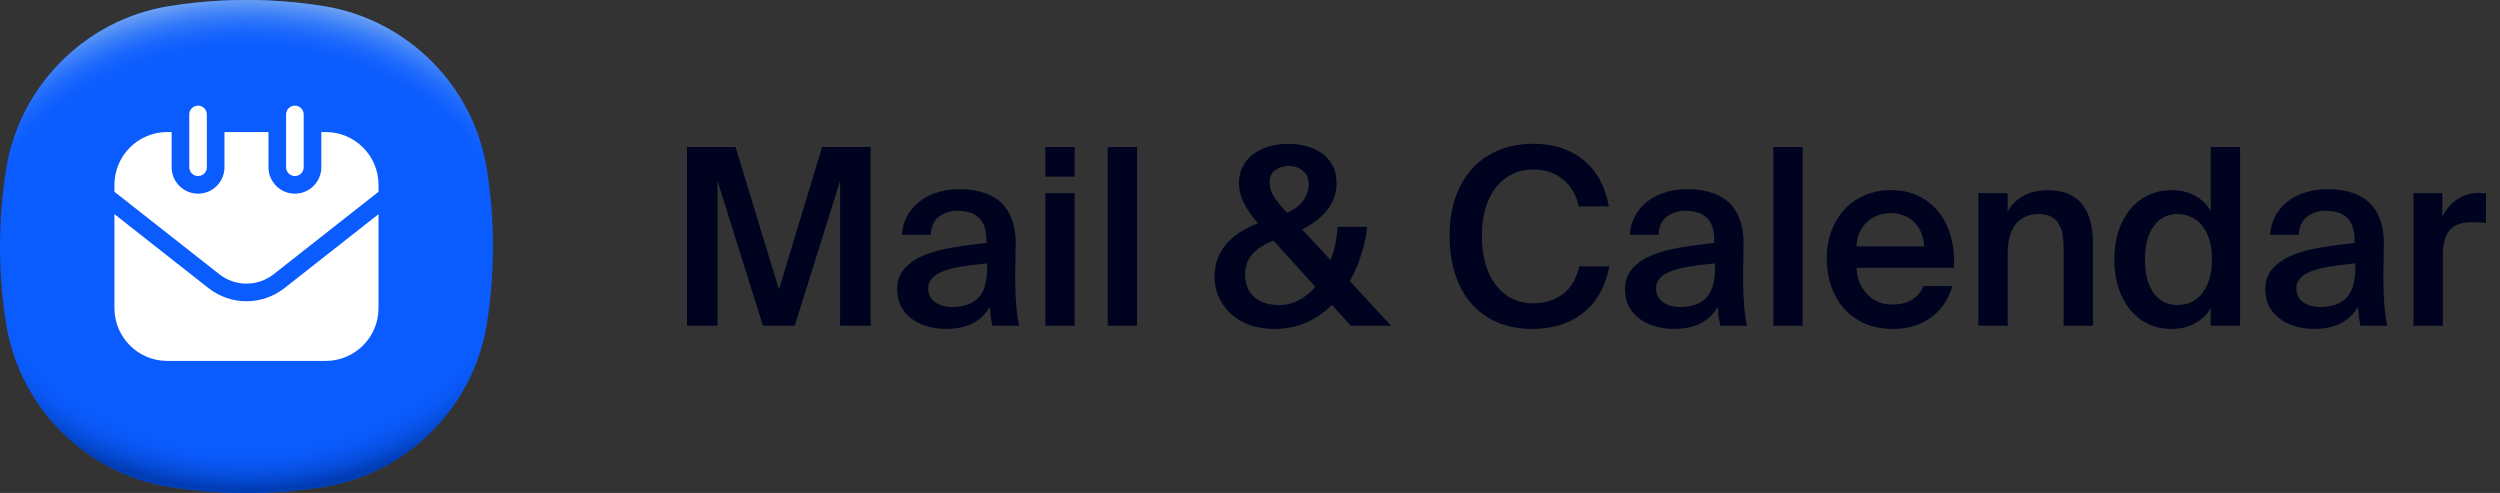 <svg width="142" height="28" viewBox="0 0 142 28" fill="none" xmlns="http://www.w3.org/2000/svg">
<rect x="0" y="0" width="142" height="28" fill="#333333" stroke="none"/>
<path d="M28 14.001C28 15.498 27.88 16.966 27.65 18.397C26.889 23.136 23.135 26.889 18.396 27.65C16.965 27.88 15.497 28 14 28C12.503 28 11.035 27.88 9.604 27.65C4.865 26.889 1.111 23.136 0.35 18.397C0.12 16.966 0 15.498 0 14.001C0 12.503 0.12 11.035 0.35 9.604C1.111 4.865 4.865 1.112 9.604 0.351C11.035 0.121 12.503 0 14 0C15.497 0 16.965 0.121 18.396 0.351C23.135 1.112 26.889 4.865 27.65 9.604C27.88 11.035 28 12.503 28 14.001Z" fill="#0B5CFF"/>
<path d="M28 14.001C28 15.498 27.88 16.966 27.65 18.397C26.889 23.136 23.135 26.889 18.396 27.65C16.965 27.88 15.497 28 14 28C12.503 28 11.035 27.88 9.604 27.65C4.865 26.889 1.111 23.136 0.35 18.397C0.12 16.966 0 15.498 0 14.001C0 12.503 0.12 11.035 0.35 9.604C1.111 4.865 4.865 1.112 9.604 0.351C11.035 0.121 12.503 0 14 0C15.497 0 16.965 0.121 18.396 0.351C23.135 1.112 26.889 4.865 27.65 9.604C27.88 11.035 28 12.503 28 14.001Z" fill="url(#paint0_radial_3721_40634)"/>
<path d="M28 14.001C28 15.498 27.88 16.966 27.65 18.397C26.889 23.136 23.135 26.889 18.396 27.65C16.965 27.88 15.497 28 14 28C12.503 28 11.035 27.88 9.603 27.65C4.865 26.889 1.111 23.136 0.35 18.397C0.12 16.965 0 15.498 0 14.001C0 12.503 0.12 11.035 0.35 9.604C1.111 4.865 4.865 1.112 9.603 0.351C11.035 0.121 12.503 0 14 0C15.497 0 16.965 0.121 18.396 0.351C23.135 1.112 26.889 4.865 27.65 9.604C27.88 11.035 28 12.503 28 14.001Z" fill="url(#paint1_radial_3721_40634)"/>
<path d="M21.5 10.5V10.893L15.545 15.574C14.636 16.29 13.364 16.289 12.455 15.574L6.5 10.893V10.5C6.5 8.843 7.843 7.5 9.5 7.5H9.75V9.5C9.75 10.329 10.421 11 11.25 11C12.079 11 12.75 10.329 12.75 9.5V7.5H15.25V9.5C15.25 10.329 15.921 11 16.75 11C17.579 11 18.25 10.329 18.25 9.5V7.5H18.5C20.157 7.5 21.5 8.843 21.5 10.5ZM14 17.111C13.237 17.111 12.474 16.861 11.837 16.36L6.5 12.165V17.5C6.5 19.157 7.843 20.5 9.5 20.5H18.5C20.157 20.5 21.5 19.157 21.5 17.5V12.165L16.163 16.36C15.526 16.861 14.763 17.111 14 17.111ZM16.75 10C17.026 10 17.25 9.776 17.25 9.5V6.5C17.25 6.224 17.026 6 16.75 6C16.474 6 16.25 6.224 16.25 6.5V9.5C16.25 9.776 16.474 10 16.75 10ZM11.25 10C11.526 10 11.75 9.776 11.75 9.5V6.5C11.75 6.224 11.526 6 11.25 6C10.974 6 10.75 6.224 10.75 6.5V9.5C10.75 9.776 10.974 10 11.25 10Z" fill="white"/>
<path d="M43.334 18.5L40.758 10.283V18.5H39.022V8.35H41.78L44.244 16.442L46.694 8.35H49.452V18.5H47.716V10.283L45.14 18.5H43.334ZM56.069 14.959C55.471 15.014 54.963 15.08 54.543 15.155C54.123 15.229 53.777 15.322 53.507 15.434C53.236 15.546 53.035 15.682 52.905 15.841C52.783 15.99 52.723 16.172 52.723 16.387C52.723 16.713 52.849 16.97 53.101 17.157C53.353 17.343 53.689 17.436 54.109 17.436C54.725 17.436 55.205 17.268 55.551 16.933C55.896 16.587 56.069 16.018 56.069 15.225V14.959ZM54.487 10.745C54.953 10.745 55.383 10.8 55.775 10.912C56.176 11.024 56.521 11.207 56.811 11.459C57.1 11.71 57.319 12.042 57.469 12.453C57.627 12.863 57.702 13.367 57.693 13.964C57.693 14.058 57.688 14.184 57.679 14.342C57.679 14.492 57.679 14.655 57.679 14.832C57.679 15.01 57.674 15.197 57.665 15.393C57.665 15.579 57.665 15.757 57.665 15.925C57.665 16.401 57.683 16.872 57.721 17.338C57.758 17.796 57.814 18.183 57.889 18.5H56.363C56.335 18.342 56.307 18.188 56.279 18.038C56.26 17.889 56.241 17.684 56.223 17.422C55.989 17.843 55.658 18.16 55.229 18.375C54.799 18.58 54.305 18.683 53.745 18.683C53.334 18.683 52.956 18.627 52.611 18.515C52.275 18.412 51.981 18.262 51.729 18.067C51.486 17.87 51.295 17.637 51.155 17.366C51.024 17.087 50.959 16.774 50.959 16.428C50.959 15.962 51.094 15.575 51.365 15.267C51.635 14.959 51.999 14.707 52.457 14.511C52.923 14.315 53.46 14.165 54.067 14.062C54.683 13.96 55.336 13.871 56.027 13.796V13.614C56.027 13.297 55.985 13.036 55.901 12.831C55.817 12.616 55.7 12.448 55.551 12.326C55.411 12.196 55.243 12.107 55.047 12.06C54.851 12.005 54.636 11.976 54.403 11.976C53.973 11.976 53.614 12.088 53.325 12.312C53.035 12.537 52.881 12.877 52.863 13.335H51.225C51.253 12.952 51.351 12.602 51.519 12.284C51.687 11.967 51.911 11.697 52.191 11.473C52.48 11.239 52.816 11.062 53.199 10.941C53.591 10.81 54.02 10.745 54.487 10.745ZM61.044 8.35V10.03H59.377V8.35H61.044ZM61.044 10.969V18.5H59.377V10.969H61.044ZM64.585 18.5H62.919V8.35H64.585V18.5ZM72.374 18.683C71.861 18.683 71.394 18.608 70.974 18.459C70.563 18.3 70.209 18.09 69.91 17.828C69.621 17.558 69.392 17.241 69.224 16.877C69.065 16.503 68.986 16.107 68.986 15.687C68.986 15.304 69.051 14.954 69.182 14.636C69.313 14.319 69.49 14.039 69.714 13.796C69.938 13.544 70.199 13.33 70.498 13.152C70.797 12.966 71.114 12.812 71.45 12.691C71.123 12.308 70.862 11.93 70.666 11.556C70.47 11.174 70.372 10.782 70.372 10.38C70.372 10.044 70.442 9.741 70.582 9.47C70.722 9.19 70.918 8.957 71.17 8.77C71.422 8.574 71.721 8.425 72.066 8.322C72.411 8.22 72.789 8.168 73.2 8.168C73.517 8.168 73.839 8.21 74.166 8.294C74.493 8.369 74.782 8.495 75.034 8.672C75.295 8.84 75.505 9.069 75.664 9.358C75.832 9.638 75.916 9.988 75.916 10.409C75.916 10.996 75.729 11.514 75.356 11.963C74.983 12.411 74.516 12.765 73.956 13.027L75.58 14.777C75.692 14.478 75.781 14.17 75.846 13.852C75.911 13.535 75.953 13.213 75.972 12.886H77.652C77.596 13.418 77.484 13.946 77.316 14.469C77.157 14.991 76.943 15.491 76.672 15.966L79.01 18.5H76.728L75.65 17.325C75.23 17.744 74.745 18.076 74.194 18.319C73.653 18.561 73.046 18.683 72.374 18.683ZM72.668 17.325C73.069 17.325 73.443 17.231 73.788 17.044C74.133 16.858 74.441 16.606 74.712 16.288L72.332 13.671C71.809 13.867 71.408 14.123 71.128 14.441C70.857 14.758 70.722 15.14 70.722 15.588C70.722 16.12 70.89 16.545 71.226 16.863C71.571 17.171 72.052 17.325 72.668 17.325ZM72.108 10.338C72.108 10.637 72.206 10.936 72.402 11.235C72.607 11.524 72.836 11.804 73.088 12.075L73.102 12.088C73.531 11.902 73.844 11.664 74.04 11.374C74.236 11.085 74.334 10.782 74.334 10.464C74.334 10.119 74.222 9.862 73.998 9.694C73.783 9.517 73.522 9.428 73.214 9.428C72.915 9.428 72.654 9.508 72.43 9.666C72.215 9.825 72.108 10.049 72.108 10.338ZM91.411 15.127C91.196 16.265 90.706 17.142 89.941 17.759C89.175 18.375 88.205 18.683 87.029 18.683C86.282 18.683 85.619 18.556 85.041 18.305C84.462 18.052 83.972 17.698 83.571 17.241C83.169 16.774 82.861 16.214 82.647 15.56C82.441 14.907 82.339 14.184 82.339 13.39C82.339 12.597 82.446 11.879 82.661 11.235C82.885 10.591 83.202 10.04 83.613 9.582C84.033 9.125 84.537 8.775 85.125 8.532C85.713 8.29 86.375 8.168 87.113 8.168C88.242 8.168 89.185 8.476 89.941 9.092C90.697 9.708 91.177 10.586 91.383 11.725H89.675C89.516 11.034 89.203 10.511 88.737 10.156C88.279 9.802 87.719 9.624 87.057 9.624C86.655 9.624 86.277 9.708 85.923 9.876C85.577 10.035 85.274 10.273 85.013 10.591C84.751 10.908 84.546 11.3 84.397 11.767C84.247 12.233 84.173 12.774 84.173 13.39C84.173 14.007 84.243 14.553 84.383 15.028C84.532 15.505 84.737 15.906 84.999 16.233C85.26 16.559 85.563 16.806 85.909 16.974C86.254 17.142 86.632 17.227 87.043 17.227C87.733 17.227 88.307 17.054 88.765 16.709C89.231 16.354 89.544 15.826 89.703 15.127H91.411ZM97.412 14.959C96.815 15.014 96.306 15.08 95.886 15.155C95.466 15.229 95.121 15.322 94.85 15.434C94.58 15.546 94.379 15.682 94.249 15.841C94.127 15.99 94.067 16.172 94.067 16.387C94.067 16.713 94.192 16.97 94.445 17.157C94.697 17.343 95.032 17.436 95.453 17.436C96.069 17.436 96.549 17.268 96.894 16.933C97.24 16.587 97.412 16.018 97.412 15.225V14.959ZM95.831 10.745C96.297 10.745 96.727 10.8 97.118 10.912C97.52 11.024 97.865 11.207 98.154 11.459C98.444 11.71 98.663 12.042 98.812 12.453C98.971 12.863 99.046 13.367 99.037 13.964C99.037 14.058 99.032 14.184 99.022 14.342C99.022 14.492 99.022 14.655 99.022 14.832C99.022 15.01 99.018 15.197 99.008 15.393C99.008 15.579 99.008 15.757 99.008 15.925C99.008 16.401 99.027 16.872 99.064 17.338C99.102 17.796 99.158 18.183 99.233 18.5H97.707C97.678 18.342 97.65 18.188 97.623 18.038C97.604 17.889 97.585 17.684 97.567 17.422C97.333 17.843 97.002 18.16 96.573 18.375C96.143 18.58 95.648 18.683 95.088 18.683C94.678 18.683 94.3 18.627 93.954 18.515C93.618 18.412 93.325 18.262 93.073 18.067C92.83 17.87 92.638 17.637 92.499 17.366C92.368 17.087 92.302 16.774 92.302 16.428C92.302 15.962 92.438 15.575 92.709 15.267C92.979 14.959 93.343 14.707 93.8 14.511C94.267 14.315 94.804 14.165 95.41 14.062C96.026 13.96 96.68 13.871 97.371 13.796V13.614C97.371 13.297 97.329 13.036 97.245 12.831C97.16 12.616 97.044 12.448 96.894 12.326C96.754 12.196 96.587 12.107 96.391 12.06C96.195 12.005 95.98 11.976 95.746 11.976C95.317 11.976 94.958 12.088 94.668 12.312C94.379 12.537 94.225 12.877 94.207 13.335H92.569C92.597 12.952 92.695 12.602 92.862 12.284C93.031 11.967 93.254 11.697 93.534 11.473C93.824 11.239 94.16 11.062 94.543 10.941C94.934 10.81 95.364 10.745 95.831 10.745ZM102.387 18.5H100.721V8.35H102.387V18.5ZM107.524 18.683C106.908 18.683 106.362 18.575 105.886 18.36C105.42 18.146 105.028 17.857 104.71 17.492C104.402 17.128 104.164 16.704 103.996 16.218C103.838 15.733 103.758 15.22 103.758 14.678C103.758 14.109 103.847 13.591 104.024 13.124C104.202 12.649 104.449 12.238 104.766 11.893C105.084 11.547 105.466 11.281 105.914 11.095C106.362 10.899 106.862 10.8 107.412 10.8C108 10.8 108.523 10.912 108.98 11.136C109.438 11.361 109.82 11.668 110.128 12.06C110.436 12.453 110.665 12.919 110.814 13.46C110.964 13.992 111.02 14.576 110.982 15.21H105.452C105.462 15.509 105.518 15.789 105.62 16.05C105.732 16.302 105.877 16.522 106.054 16.709C106.232 16.895 106.437 17.04 106.67 17.142C106.913 17.245 107.174 17.297 107.454 17.297C108.36 17.297 108.962 16.947 109.26 16.247H110.898C110.814 16.545 110.684 16.844 110.506 17.142C110.329 17.432 110.1 17.693 109.82 17.927C109.55 18.151 109.223 18.332 108.84 18.473C108.458 18.613 108.019 18.683 107.524 18.683ZM107.412 12.102C107.179 12.102 106.946 12.14 106.712 12.214C106.488 12.289 106.283 12.406 106.096 12.565C105.919 12.714 105.77 12.91 105.648 13.152C105.527 13.386 105.462 13.666 105.452 13.992H109.288C109.279 13.703 109.223 13.442 109.12 13.209C109.018 12.966 108.882 12.765 108.714 12.607C108.546 12.448 108.35 12.326 108.126 12.242C107.902 12.149 107.664 12.102 107.412 12.102ZM114.036 12.018C114.25 11.627 114.549 11.328 114.932 11.123C115.324 10.908 115.786 10.8 116.318 10.8C116.775 10.8 117.162 10.87 117.48 11.011C117.806 11.15 118.072 11.351 118.278 11.613C118.483 11.874 118.632 12.187 118.726 12.55C118.828 12.915 118.88 13.32 118.88 13.768V18.5H117.214V14.175C117.214 13.922 117.2 13.675 117.172 13.432C117.144 13.19 117.078 12.975 116.976 12.789C116.882 12.592 116.738 12.438 116.542 12.326C116.355 12.214 116.103 12.159 115.786 12.159C115.468 12.159 115.198 12.219 114.974 12.341C114.75 12.453 114.568 12.611 114.428 12.816C114.288 13.022 114.185 13.269 114.12 13.559C114.064 13.848 114.036 14.161 114.036 14.496V18.5H112.37V10.969H114.036V12.018ZM125.57 8.35H127.236V18.5H125.57V17.506C125.346 17.88 125.042 18.169 124.66 18.375C124.277 18.58 123.834 18.683 123.33 18.683C122.872 18.683 122.443 18.594 122.042 18.416C121.65 18.23 121.309 17.964 121.02 17.619C120.73 17.273 120.502 16.858 120.334 16.372C120.175 15.887 120.096 15.341 120.096 14.735C120.096 14.137 120.175 13.596 120.334 13.111C120.502 12.625 120.73 12.21 121.02 11.864C121.309 11.519 121.65 11.258 122.042 11.081C122.443 10.894 122.872 10.8 123.33 10.8C123.834 10.8 124.277 10.903 124.66 11.108C125.042 11.314 125.346 11.603 125.57 11.976V8.35ZM125.64 14.735C125.64 14.305 125.588 13.927 125.486 13.601C125.383 13.274 125.243 13.008 125.066 12.803C124.898 12.588 124.692 12.429 124.45 12.326C124.216 12.214 123.964 12.159 123.694 12.159C123.106 12.159 122.648 12.392 122.322 12.858C121.995 13.316 121.832 13.941 121.832 14.735C121.832 15.537 121.995 16.172 122.322 16.639C122.648 17.096 123.106 17.325 123.694 17.325C123.964 17.325 124.216 17.273 124.45 17.171C124.692 17.058 124.898 16.895 125.066 16.68C125.243 16.466 125.383 16.2 125.486 15.883C125.588 15.556 125.64 15.173 125.64 14.735ZM133.78 14.959C133.182 15.014 132.674 15.08 132.254 15.155C131.834 15.229 131.488 15.322 131.218 15.434C130.947 15.546 130.746 15.682 130.616 15.841C130.494 15.99 130.434 16.172 130.434 16.387C130.434 16.713 130.56 16.97 130.812 17.157C131.064 17.343 131.4 17.436 131.82 17.436C132.436 17.436 132.916 17.268 133.262 16.933C133.607 16.587 133.78 16.018 133.78 15.225V14.959ZM132.198 10.745C132.664 10.745 133.094 10.8 133.486 10.912C133.887 11.024 134.232 11.207 134.522 11.459C134.811 11.71 135.03 12.042 135.18 12.453C135.338 12.863 135.413 13.367 135.404 13.964C135.404 14.058 135.399 14.184 135.39 14.342C135.39 14.492 135.39 14.655 135.39 14.832C135.39 15.01 135.385 15.197 135.376 15.393C135.376 15.579 135.376 15.757 135.376 15.925C135.376 16.401 135.394 16.872 135.432 17.338C135.469 17.796 135.525 18.183 135.6 18.5H134.074C134.046 18.342 134.018 18.188 133.99 18.038C133.971 17.889 133.952 17.684 133.934 17.422C133.7 17.843 133.369 18.16 132.94 18.375C132.51 18.58 132.016 18.683 131.456 18.683C131.045 18.683 130.667 18.627 130.322 18.515C129.986 18.412 129.692 18.262 129.44 18.067C129.197 17.87 129.006 17.637 128.866 17.366C128.735 17.087 128.67 16.774 128.67 16.428C128.67 15.962 128.805 15.575 129.076 15.267C129.346 14.959 129.71 14.707 130.168 14.511C130.634 14.315 131.171 14.165 131.778 14.062C132.394 13.96 133.047 13.871 133.738 13.796V13.614C133.738 13.297 133.696 13.036 133.612 12.831C133.528 12.616 133.411 12.448 133.262 12.326C133.122 12.196 132.954 12.107 132.758 12.06C132.562 12.005 132.347 11.976 132.114 11.976C131.684 11.976 131.325 12.088 131.036 12.312C130.746 12.537 130.592 12.877 130.574 13.335H128.936C128.964 12.952 129.062 12.602 129.23 12.284C129.398 11.967 129.622 11.697 129.902 11.473C130.191 11.239 130.527 11.062 130.91 10.941C131.302 10.81 131.731 10.745 132.198 10.745ZM141.204 12.662C140.924 12.634 140.658 12.62 140.406 12.62C140.145 12.62 139.912 12.653 139.706 12.719C139.501 12.774 139.328 12.877 139.188 13.027C139.048 13.166 138.941 13.363 138.866 13.614C138.792 13.867 138.754 14.179 138.754 14.553V18.5H137.088V10.969H138.726V12.312C138.932 11.893 139.207 11.566 139.552 11.332C139.907 11.09 140.313 10.964 140.77 10.954C140.836 10.954 140.906 10.959 140.98 10.969C141.064 10.969 141.139 10.973 141.204 10.982V12.662Z" fill="#00031F"/>
<defs>
<radialGradient id="paint0_radial_3721_40634" cx="0" cy="0" r="1" gradientUnits="userSpaceOnUse" gradientTransform="translate(14 12.374) scale(18.876 15.776)">
<stop offset="0.82" stop-color="#0B5CFF" stop-opacity="0"/>
<stop offset="0.98" stop-color="#003CB3"/>
</radialGradient>
<radialGradient id="paint1_radial_3721_40634" cx="0" cy="0" r="1" gradientUnits="userSpaceOnUse" gradientTransform="translate(14 15.622) scale(18.869 15.77)">
<stop offset="0.8" stop-color="#0B5CFF" stop-opacity="0"/>
<stop offset="1" stop-color="#71A5F1"/>
</radialGradient>
</defs>
</svg>
